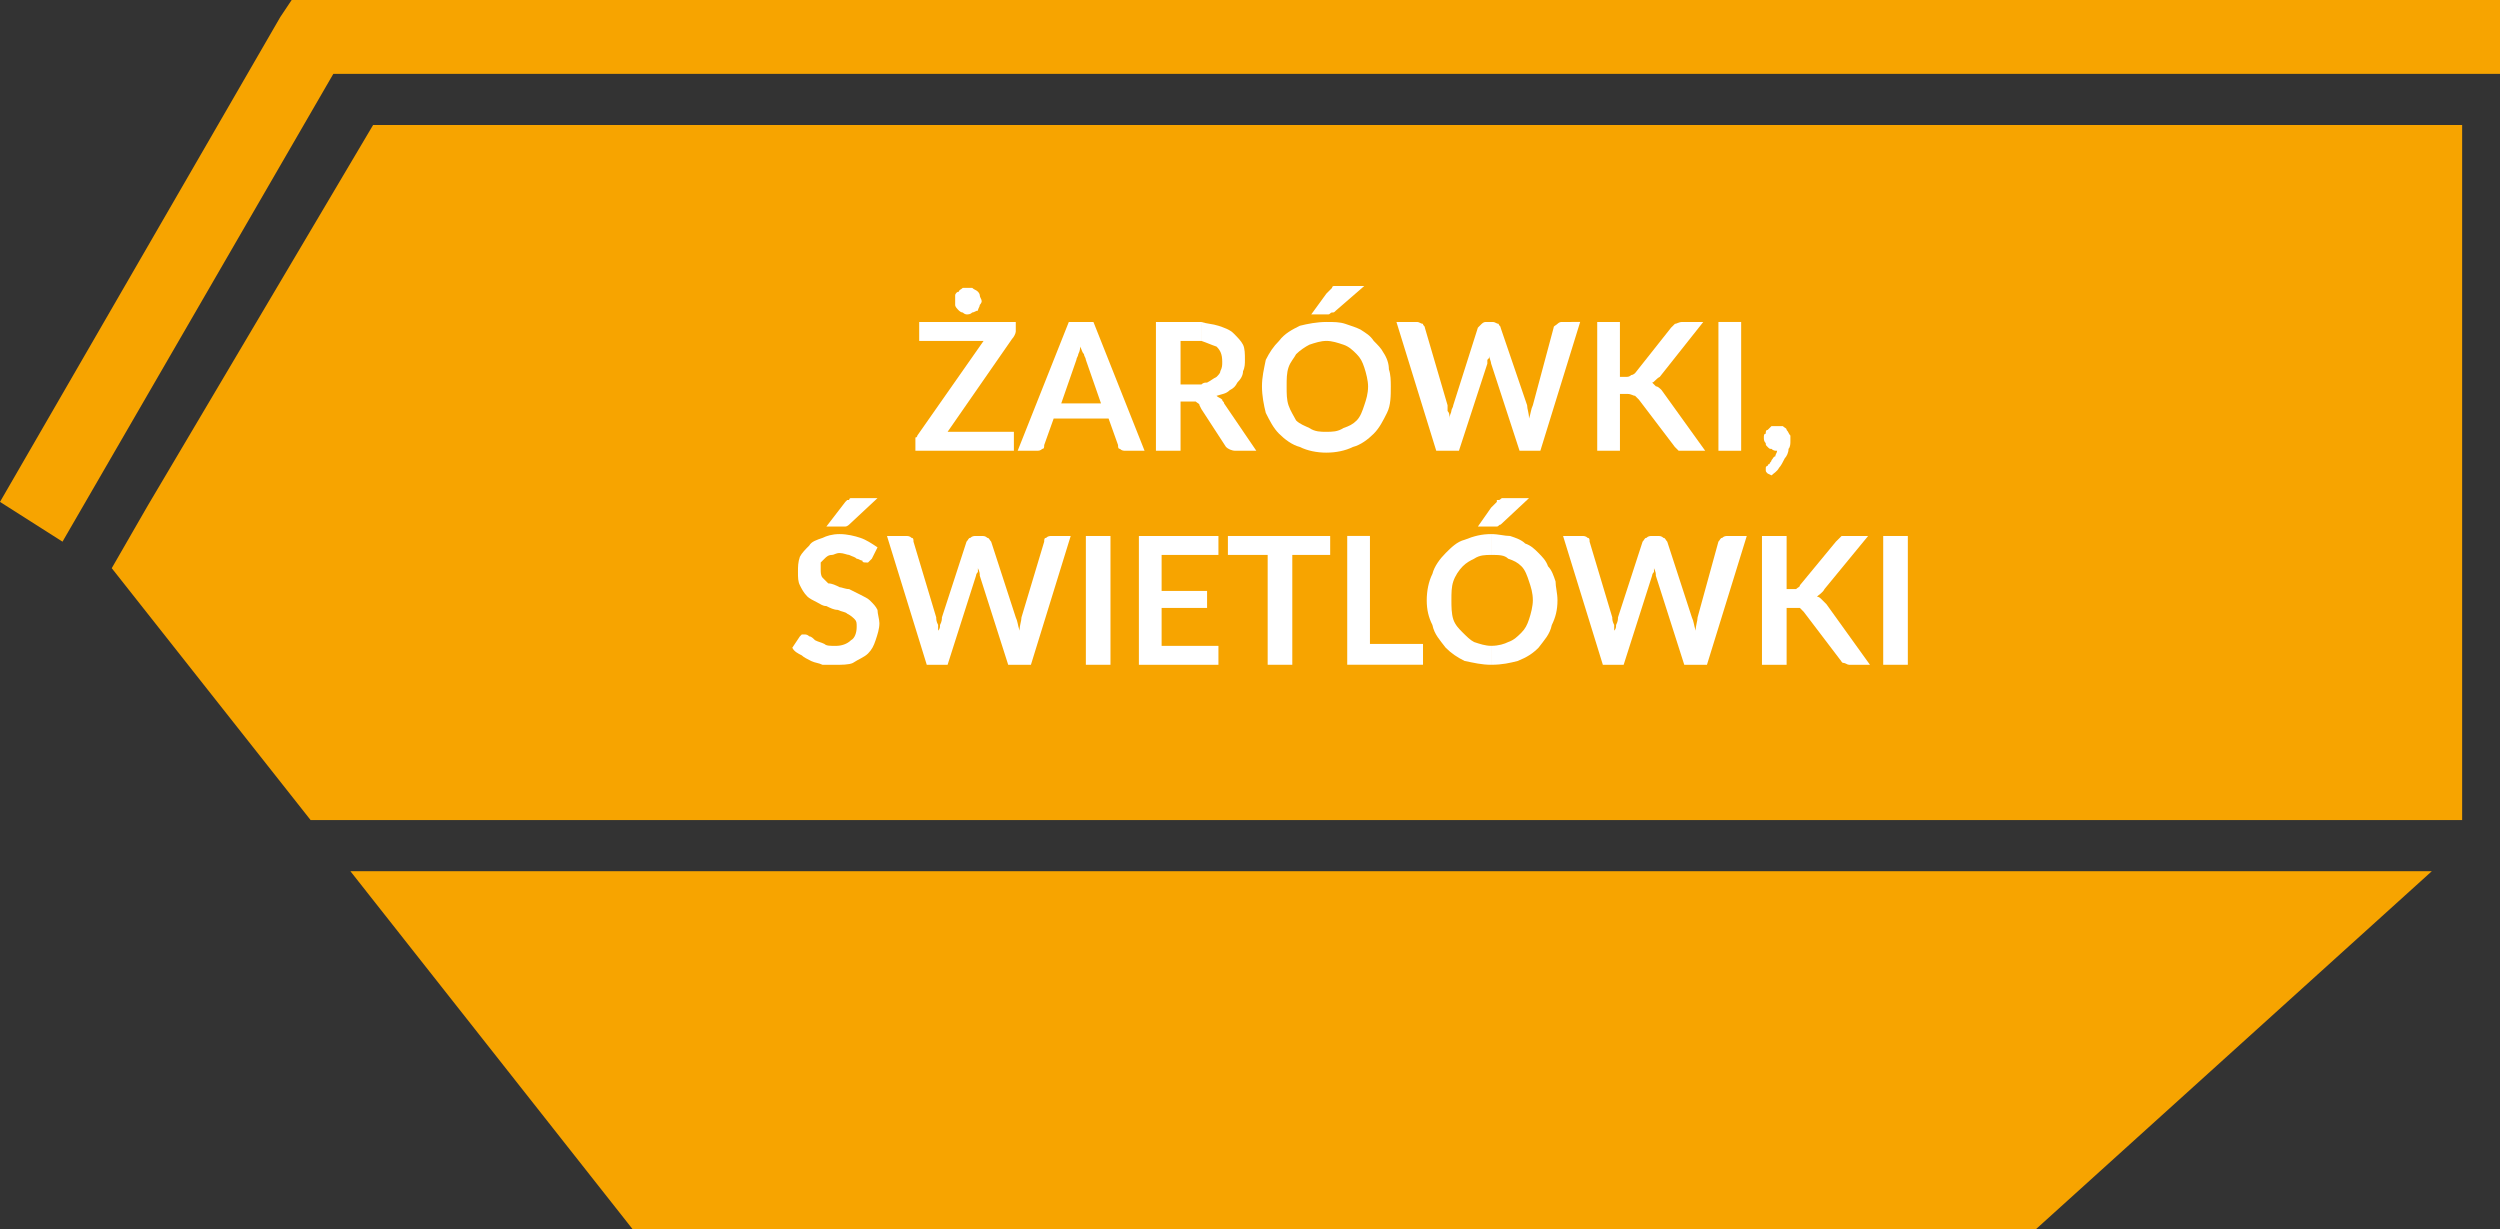 <?xml version="1.0" encoding="UTF-8" standalone="no"?>
<!-- Generator: Adobe Illustrator 10.0, SVG Export Plug-In . SVG Version: 3.0.0 Build 76)  -->

<svg
   xmlns:ns4="http://ns.adobe.com/SaveForWeb/1.0/"
   xmlns:ns3="http://ns.adobe.com/Variables/1.0/"
   xmlns:ns2="http://ns.adobe.com/AdobeIllustrator/10.0/"
   xmlns:dc="http://purl.org/dc/elements/1.1/"
   xmlns:cc="http://creativecommons.org/ns#"
   xmlns:rdf="http://www.w3.org/1999/02/22-rdf-syntax-ns#"
   xmlns:svg="http://www.w3.org/2000/svg"
   xmlns="http://www.w3.org/2000/svg"
   xmlns:sodipodi="http://sodipodi.sourceforge.net/DTD/sodipodi-0.dtd"
   xmlns:inkscape="http://www.inkscape.org/namespaces/inkscape"
   ns2:viewOrigin="251.2959 442.7197"
   ns2:rulerOrigin="0 0"
   ns2:pageBounds="0 841.8896 595.2754 0"
   width="95.04"
   height="46.728"
   viewBox="0 0 95.04 46.728"
   overflow="visible"
   enable-background="new 0 0 95.04 46.728"
   xml:space="preserve"
   version="1.1"
   id="svg45"
   sodipodi:docname="kontener_zarowki.svg"
   inkscape:version="0.92.4 (5da689c313, 2019-01-14)"><rect x="0" y="0" width="95.04" height="46.728" fill="#333333" stroke="none"/><defs
   id="defs49" /><sodipodi:namedview
   pagecolor="#ffffff"
   bordercolor="#666666"
   borderopacity="1"
   objecttolerance="10"
   gridtolerance="10"
   guidetolerance="10"
   inkscape:pageopacity="0"
   inkscape:pageshadow="2"
   inkscape:window-width="749"
   inkscape:window-height="480"
   id="namedview47"
   showgrid="false"
   inkscape:zoom="3.7457912"
   inkscape:cx="14.282697"
   inkscape:cy="23.364"
   inkscape:window-x="0"
   inkscape:window-y="0"
   inkscape:window-maximized="0"
   inkscape:current-layer="svg45" />
	<g
   id="Warstwa_1"
   ns2:layer="yes"
   ns2:dimmedPercent="50"
   ns2:rgbTrio="#4F008000FFFF">
		<g
   id="g6">
			<path
   ns2:knockout="Off"
   fill-rule="evenodd"
   clip-rule="evenodd"
   fill="#F7A400"
   d="M48.888,2.808h39.096h7.057v-1.44V0H48.888     V2.808z M48.888,46.728V33.119h43.561L77.399,46.728H48.888z M48.888,31.176V4.752h29.16h15.553v26.424H48.888z M11.88,0h-0.792     l-0.432,0.647L0,19.08l2.376,1.512L12.672,2.808h36.216V0H11.88z M48.888,4.752v26.424h-37.08L4.248,21.6l1.368-2.376     l8.568-14.472H48.888z M48.888,33.119v13.608h-24.84L13.32,33.119H48.888z"
   id="path4" />
		</g>
		<path
   ns2:knockout="Off"
   fill-rule="evenodd"
   clip-rule="evenodd"
   fill="#FFFFFF"
   d="M38.616,12.24h-3.672v0.72h2.448l-2.52,3.6    c0,0,0,0.072-0.072,0.072c0,0.072,0,0.144,0,0.144v0.36h3.744v-0.72h-2.52l2.448-3.528c0.072-0.072,0.144-0.216,0.144-0.288V12.24    z M37.248,11.232c0-0.072-0.072-0.144-0.072-0.144c-0.072-0.072-0.144-0.072-0.216-0.144c-0.072,0-0.144,0-0.216,0    c0,0-0.072,0-0.144,0c-0.072,0.072-0.144,0.072-0.144,0.144c-0.072,0-0.144,0.072-0.144,0.144c0,0.072,0,0.144,0,0.216    s0,0.144,0,0.144c0,0.072,0.072,0.144,0.144,0.216c0,0,0.072,0.072,0.144,0.072c0.072,0.072,0.144,0.072,0.144,0.072    c0.072,0,0.144,0,0.216-0.072c0.072,0,0.144-0.072,0.216-0.072c0-0.072,0.072-0.144,0.072-0.216c0,0,0.072-0.072,0.072-0.144    S37.248,11.304,37.248,11.232z"
   id="path8" />
		<path
   ns2:knockout="Off"
   fill-rule="evenodd"
   clip-rule="evenodd"
   fill="#FFFFFF"
   d="M41.064,13.176    c0.072,0.144,0.072,0.216,0.144,0.288c0,0.072,0.072,0.144,0.072,0.216l0.576,1.656h-0.792v0.576h1.08l0.36,1.008    c0,0.072,0,0.144,0.072,0.144c0.072,0.072,0.144,0.072,0.216,0.072h0.72l-1.944-4.896h-0.504V13.176z M40.344,15.336l0.576-1.656    c0-0.072,0.072-0.144,0.072-0.216c0.072-0.144,0.072-0.216,0.072-0.36c0,0.072,0,0.072,0,0.072V12.24h-0.432l-1.944,4.896h0.72    c0.072,0,0.144,0,0.216-0.072c0.072,0,0.072-0.072,0.072-0.144l0.36-1.008h1.008v-0.576H40.344z"
   id="path10" />
		<path
   ns2:knockout="Off"
   fill-rule="evenodd"
   clip-rule="evenodd"
   fill="#FFFFFF"
   d="M45.672,12.96    c0.216,0.072,0.36,0.144,0.576,0.216c0.144,0.144,0.216,0.288,0.216,0.576c0,0.144,0,0.216-0.072,0.36    c0,0.072-0.072,0.144-0.144,0.216c-0.144,0.072-0.216,0.144-0.36,0.216c-0.072,0-0.144,0-0.216,0.072v0.936l0.936,1.44    c0.072,0.072,0.216,0.144,0.36,0.144h0.792l-1.225-1.8c0-0.072-0.072-0.072-0.072-0.144c-0.072-0.072-0.144-0.072-0.216-0.144    c0.216-0.072,0.36-0.072,0.504-0.216c0.144-0.072,0.216-0.144,0.288-0.288c0.144-0.144,0.216-0.288,0.216-0.432    c0.072-0.144,0.072-0.288,0.072-0.432c0-0.216,0-0.432-0.072-0.576c-0.072-0.144-0.216-0.288-0.36-0.432s-0.36-0.216-0.576-0.288    c-0.216-0.072-0.432-0.072-0.648-0.144V12.96z M44.88,14.616V12.96h0.576c0.072,0,0.144,0,0.216,0v-0.72c-0.072,0-0.144,0-0.216,0    h-1.512v4.896h0.936v-1.872h0.36c0.144,0,0.216,0,0.216,0c0.072,0.072,0.144,0.072,0.144,0.144l0.072,0.144v-0.936    c-0.072,0-0.144,0-0.216,0H44.88z"
   id="path12" />
		<path
   ns2:knockout="Off"
   fill-rule="evenodd"
   clip-rule="evenodd"
   fill="#FFFFFF"
   d="M52.8,14.04c0-0.216-0.072-0.432-0.216-0.648    c-0.071-0.144-0.216-0.288-0.36-0.432c-0.144-0.216-0.287-0.288-0.504-0.432c-0.144-0.072-0.359-0.144-0.576-0.216    c-0.215-0.072-0.432-0.072-0.719-0.072v0.72c0.215,0,0.432,0.072,0.647,0.144c0.216,0.072,0.36,0.216,0.504,0.36    s0.216,0.288,0.288,0.504s0.145,0.504,0.145,0.72c0,0.288-0.072,0.504-0.145,0.72c-0.072,0.216-0.145,0.432-0.288,0.576    s-0.288,0.216-0.504,0.288c-0.216,0.144-0.433,0.144-0.647,0.144v0.792c0.359,0,0.719-0.072,1.008-0.216    c0.287-0.072,0.576-0.288,0.791-0.504c0.217-0.216,0.36-0.504,0.504-0.792c0.145-0.288,0.145-0.648,0.145-1.008    C52.872,14.472,52.872,14.256,52.8,14.04z M50.425,11.952V11.16l0.144-0.144c0.071-0.072,0.071-0.072,0.071-0.072    c0-0.072,0.072-0.072,0.072-0.072c0.072,0,0.072,0,0.072,0c0.072,0,0.072,0,0.145,0h0.936l-1.08,0.936    c-0.072,0.072-0.072,0.072-0.145,0.072c-0.071,0-0.071,0.072-0.144,0.072H50.425z M50.425,12.24c-0.361,0-0.721,0.072-1.009,0.144    c-0.288,0.144-0.576,0.288-0.792,0.576c-0.216,0.216-0.359,0.432-0.504,0.72c-0.072,0.36-0.145,0.648-0.145,1.008    c0,0.36,0.072,0.72,0.145,1.008c0.145,0.288,0.288,0.576,0.504,0.792c0.216,0.216,0.504,0.432,0.792,0.504    c0.288,0.144,0.647,0.216,1.009,0.216v-0.792c-0.217,0-0.433,0-0.648-0.144c-0.145-0.072-0.36-0.144-0.504-0.288    c-0.072-0.144-0.217-0.36-0.289-0.576c-0.071-0.216-0.071-0.432-0.071-0.72c0-0.288,0-0.504,0.071-0.72    c0.072-0.216,0.217-0.36,0.289-0.504c0.144-0.144,0.359-0.288,0.504-0.36c0.216-0.072,0.432-0.144,0.648-0.144V12.24z     M50.425,11.16v0.792h-0.576L50.425,11.16z"
   id="path14" />
		<path
   ns2:knockout="Off"
   fill-rule="evenodd"
   clip-rule="evenodd"
   fill="#FFFFFF"
   d="M59.353,12.24    c-0.072,0-0.145,0.072-0.145,0.072c-0.072,0.072-0.145,0.072-0.145,0.144l-0.791,2.952c-0.072,0.144-0.072,0.288-0.145,0.504    c0-0.216-0.072-0.36-0.072-0.504l-1.008-2.952c0-0.072-0.072-0.072-0.072-0.144c-0.071,0-0.144-0.072-0.215-0.072h-0.289    c-0.072,0-0.144,0.072-0.144,0.072c-0.072,0.072-0.144,0.144-0.144,0.144l-0.937,2.952c0,0.072-0.071,0.144-0.071,0.216    c0,0.072-0.072,0.144-0.072,0.288c0-0.144,0-0.216-0.072-0.288c0-0.072,0-0.144,0-0.216l-0.864-2.952    c0-0.072-0.071-0.072-0.071-0.144c-0.072,0-0.145-0.072-0.217-0.072h-0.792l1.513,4.896h0.863l1.08-3.312c0-0.072,0-0.072,0-0.144    c0.072-0.072,0.072-0.072,0.072-0.144c0,0.072,0.072,0.216,0.072,0.288l1.08,3.312h0.791l1.513-4.896H59.353z"
   id="path16" />
		<path
   ns2:knockout="Off"
   fill-rule="evenodd"
   clip-rule="evenodd"
   fill="#FFFFFF"
   d="M61.584,12.24H60.72v4.896h0.864v-2.16h0.288    c0.145,0,0.216,0.072,0.288,0.072c0,0,0.071,0.072,0.144,0.144l1.368,1.8c0,0,0.072,0.072,0.144,0.144c0,0,0.145,0,0.217,0h0.792    l-1.656-2.304c-0.071-0.072-0.144-0.144-0.216-0.144c-0.072-0.072-0.072-0.072-0.145-0.144c0.072,0,0.145-0.144,0.289-0.216    l1.655-2.088H63.96c-0.145,0-0.216,0.072-0.288,0.072c0,0-0.071,0.072-0.144,0.144l-1.368,1.728c0,0-0.072,0.072-0.144,0.072    c-0.072,0.072-0.145,0.072-0.217,0.072h-0.216V12.24z"
   id="path18" />
		<path
   ns2:knockout="Off"
   fill-rule="evenodd"
   clip-rule="evenodd"
   fill="#FFFFFF"
   d="M66.192,12.24h-0.864v4.896h0.864V12.24z"
   id="path20" />
		<path
   ns2:knockout="Off"
   fill-rule="evenodd"
   clip-rule="evenodd"
   fill="#FFFFFF"
   d="M67.345,18.072    c0.071-0.072,0.215-0.144,0.287-0.288c0.072-0.072,0.145-0.216,0.217-0.36c0.071-0.072,0.144-0.216,0.144-0.36    c0.071-0.072,0.071-0.216,0.071-0.288c0-0.072,0-0.216,0-0.216c-0.071-0.072-0.071-0.144-0.144-0.216    c0-0.072-0.071-0.072-0.144-0.144c-0.072,0-0.145,0-0.217,0c-0.071,0-0.144,0-0.215,0c-0.072,0.072-0.072,0.072-0.145,0.144    c-0.072,0-0.072,0.072-0.072,0.144c-0.072,0-0.072,0.072-0.072,0.144c0,0.072,0,0.144,0.072,0.216c0,0.072,0,0.072,0.072,0.144    s0.072,0.072,0.145,0.072c0.071,0.072,0.144,0.072,0.215,0.072c0,0.072-0.071,0.144-0.071,0.216c-0.072,0-0.072,0.072-0.144,0.144    c0,0.072-0.072,0.072-0.072,0.144c-0.072,0-0.072,0.072-0.072,0.072c-0.072,0-0.072,0.072-0.072,0.072v0.072    c0,0.072,0,0.072,0.072,0.145L67.345,18.072z"
   id="path22" />
		<path
   ns2:knockout="Off"
   fill-rule="evenodd"
   clip-rule="evenodd"
   fill="#FFFFFF"
   d="M33.36,20.808    c-0.216-0.144-0.432-0.288-0.648-0.36c-0.216-0.072-0.504-0.144-0.792-0.144c-0.288,0-0.504,0.072-0.648,0.144    c-0.216,0.072-0.432,0.144-0.504,0.288c-0.144,0.144-0.288,0.288-0.36,0.432c-0.072,0.216-0.072,0.36-0.072,0.576    c0,0.216,0,0.36,0.072,0.504c0.072,0.144,0.144,0.288,0.288,0.432c0.072,0.072,0.216,0.144,0.36,0.216    c0.144,0.072,0.216,0.144,0.36,0.144c0.144,0.072,0.288,0.145,0.432,0.145c0.144,0.072,0.288,0.072,0.36,0.145    c0.144,0.072,0.216,0.144,0.288,0.216c0.072,0.071,0.072,0.144,0.072,0.288c0,0.216-0.072,0.432-0.216,0.504    c-0.144,0.144-0.36,0.216-0.576,0.216c-0.216,0-0.36,0-0.432-0.072c-0.144-0.071-0.216-0.071-0.36-0.144    c-0.072-0.072-0.144-0.145-0.216-0.145c-0.072-0.072-0.144-0.072-0.144-0.072c-0.072,0-0.072,0-0.144,0    c-0.072,0.072-0.072,0.072-0.072,0.072l-0.288,0.432c0.072,0.145,0.216,0.217,0.36,0.289c0.072,0.072,0.216,0.144,0.36,0.216    c0.144,0.071,0.288,0.071,0.432,0.144c0.144,0,0.288,0,0.432,0c0.288,0,0.576,0,0.72-0.072c0.216-0.144,0.432-0.215,0.576-0.359    s0.216-0.288,0.288-0.504c0.072-0.217,0.144-0.432,0.144-0.648c0-0.144-0.072-0.359-0.072-0.504    c-0.072-0.145-0.144-0.216-0.288-0.36c-0.072-0.072-0.216-0.144-0.36-0.216c-0.144-0.072-0.288-0.144-0.432-0.216    c-0.144,0-0.288-0.072-0.36-0.072c-0.144-0.072-0.288-0.144-0.432-0.144c-0.072-0.072-0.144-0.144-0.216-0.216    C31.2,21.888,31.2,21.744,31.2,21.672c0-0.072,0-0.216,0-0.288c0.072-0.072,0.072-0.072,0.144-0.144    c0.072-0.072,0.144-0.144,0.288-0.144c0.072,0,0.144-0.072,0.288-0.072s0.288,0.072,0.36,0.072    c0.144,0.072,0.216,0.072,0.288,0.144c0.072,0,0.144,0.072,0.216,0.072c0,0.072,0.072,0.072,0.144,0.072H33    c0.072-0.072,0.072-0.072,0.144-0.144L33.36,20.808z M32.496,18.936c-0.072,0-0.144,0-0.144,0c-0.072,0-0.072,0.072-0.072,0.072    c-0.072,0-0.072,0-0.072,0c-0.072,0.072-0.072,0.072-0.072,0.072l-0.72,0.936h0.576c0.072,0,0.144,0,0.144,0    c0.072,0,0.144-0.072,0.144-0.072l1.08-1.008H32.496z"
   id="path24" />
		<path
   ns2:knockout="Off"
   fill-rule="evenodd"
   clip-rule="evenodd"
   fill="#FFFFFF"
   d="M39.984,20.376c-0.072,0-0.144,0-0.216,0.072    c-0.072,0-0.072,0.072-0.072,0.144l-0.864,2.88c0,0.144-0.072,0.288-0.072,0.504c-0.072-0.216-0.072-0.36-0.144-0.504l-0.936-2.88    c-0.072-0.072-0.072-0.144-0.144-0.144c-0.072-0.072-0.144-0.072-0.216-0.072h-0.216c-0.072,0-0.144,0-0.216,0.072    c-0.072,0-0.072,0.072-0.144,0.144l-0.936,2.88c0,0.072,0,0.144-0.072,0.288c0,0.072,0,0.145-0.072,0.216c0-0.071,0-0.144,0-0.216    c-0.072-0.145-0.072-0.216-0.072-0.288l-0.864-2.88c0-0.072,0-0.144-0.072-0.144c-0.072-0.072-0.144-0.072-0.216-0.072h-0.72    l1.512,4.896h0.792l1.08-3.384c0,0,0-0.072,0.072-0.144c0,0,0-0.072,0-0.144c0.072,0.144,0.072,0.216,0.072,0.288l1.08,3.384    h0.864l1.512-4.896H39.984z"
   id="path26" />
		<path
   ns2:knockout="Off"
   fill-rule="evenodd"
   clip-rule="evenodd"
   fill="#FFFFFF"
   d="M42.216,20.376H41.28v4.896h0.936V20.376z"
   id="path28" />
		<path
   ns2:knockout="Off"
   fill-rule="evenodd"
   clip-rule="evenodd"
   fill="#FFFFFF"
   d="M46.32,21.096v-0.72h-3.024v4.896h3.024v-0.72    h-2.16v-1.44h1.728v-0.647H44.16v-1.368H46.32z"
   id="path30" />
		<path
   ns2:knockout="Off"
   fill-rule="evenodd"
   clip-rule="evenodd"
   fill="#FFFFFF"
   d="M50.568,20.376H46.68v0.72h1.512v4.176h0.936    v-4.176h1.44V20.376z"
   id="path32" />
		<path
   ns2:knockout="Off"
   fill-rule="evenodd"
   clip-rule="evenodd"
   fill="#FFFFFF"
   d="M52.08,24.479v-4.104h-0.864v4.896h2.881    v-0.792H52.08z"
   id="path34" />
		<path
   ns2:knockout="Off"
   fill-rule="evenodd"
   clip-rule="evenodd"
   fill="#FFFFFF"
   d="M59.136,22.104    c-0.072-0.216-0.144-0.432-0.287-0.576c-0.072-0.216-0.217-0.36-0.36-0.504s-0.288-0.288-0.505-0.36    c-0.144-0.144-0.359-0.216-0.575-0.288c-0.216,0-0.433-0.072-0.72-0.072v0.792c0.287,0,0.504,0,0.647,0.144    c0.216,0.072,0.36,0.144,0.504,0.288s0.216,0.36,0.288,0.576c0.072,0.216,0.145,0.432,0.145,0.72c0,0.215-0.072,0.504-0.145,0.72    c-0.072,0.216-0.145,0.36-0.288,0.504s-0.288,0.288-0.504,0.36c-0.144,0.071-0.36,0.144-0.647,0.144v0.72    c0.432,0,0.72-0.072,1.008-0.144c0.359-0.144,0.576-0.288,0.792-0.505c0.216-0.287,0.432-0.504,0.504-0.863    c0.144-0.288,0.216-0.576,0.216-0.936C59.208,22.536,59.136,22.32,59.136,22.104z M56.688,20.016v-0.72l0.216-0.216    c0,0,0,0,0-0.072c0.071,0,0.071,0,0.071,0c0.072,0,0.072-0.072,0.145-0.072h0.072h0.936l-1.08,1.008    c-0.072,0-0.072,0.072-0.144,0.072c0,0-0.072,0-0.144,0H56.688z M56.688,20.304c-0.36,0-0.648,0.072-1.008,0.216    c-0.289,0.072-0.504,0.288-0.721,0.504c-0.216,0.216-0.432,0.504-0.504,0.792c-0.145,0.288-0.216,0.648-0.216,1.008    s0.071,0.648,0.216,0.936c0.072,0.359,0.288,0.576,0.504,0.863c0.217,0.217,0.432,0.361,0.721,0.505    c0.359,0.071,0.647,0.144,1.008,0.144v-0.72c-0.217,0-0.433-0.072-0.648-0.144c-0.145-0.072-0.288-0.217-0.432-0.36    c-0.145-0.144-0.288-0.288-0.36-0.504c-0.071-0.216-0.071-0.505-0.071-0.72c0-0.288,0-0.504,0.071-0.72    c0.072-0.216,0.216-0.432,0.36-0.576c0.144-0.144,0.287-0.216,0.432-0.288c0.216-0.144,0.432-0.144,0.648-0.144V20.304z     M56.688,19.296v0.72h-0.504L56.688,19.296z"
   id="path36" />
		<path
   ns2:knockout="Off"
   fill-rule="evenodd"
   clip-rule="evenodd"
   fill="#FFFFFF"
   d="M65.688,20.376c-0.072,0-0.145,0-0.217,0.072    c-0.072,0-0.072,0.072-0.144,0.144l-0.792,2.88c0,0.144-0.072,0.288-0.072,0.504c-0.072-0.216-0.072-0.36-0.144-0.504l-0.937-2.88    c-0.072-0.072-0.072-0.144-0.144-0.144c-0.072-0.072-0.144-0.072-0.216-0.072h-0.217c-0.071,0-0.144,0-0.215,0.072    c-0.072,0-0.072,0.072-0.145,0.144l-0.936,2.88c0,0.072,0,0.144-0.072,0.288c0,0.072,0,0.145-0.072,0.216c0-0.071,0-0.144,0-0.216    c-0.072-0.145-0.072-0.216-0.072-0.288l-0.863-2.88c0-0.072,0-0.144-0.072-0.144c-0.072-0.072-0.145-0.072-0.217-0.072h-0.719    l1.512,4.896h0.791l1.08-3.384c0,0,0-0.072,0.072-0.144c0,0,0-0.072,0-0.144c0.072,0.144,0.072,0.216,0.072,0.288l1.08,3.384    h0.863l1.513-4.896H65.688z"
   id="path38" />
		<path
   ns2:knockout="Off"
   fill-rule="evenodd"
   clip-rule="evenodd"
   fill="#FFFFFF"
   d="M67.92,20.376h-0.937v4.896h0.937v-2.16h0.216    c0.145,0,0.217,0,0.289,0c0.071,0.072,0.071,0.072,0.144,0.145l1.368,1.8c0.072,0.072,0.072,0.144,0.144,0.144    c0.072,0,0.144,0.072,0.216,0.072h0.792l-1.655-2.304c-0.072-0.072-0.145-0.144-0.217-0.216c0,0-0.072-0.072-0.144-0.072    c0.071-0.072,0.216-0.144,0.288-0.288l1.656-2.016h-0.793c-0.071,0-0.215,0-0.215,0c-0.072,0.072-0.145,0.144-0.217,0.216    l-1.367,1.656c0,0.072-0.072,0.072-0.145,0.144c0,0-0.072,0-0.217,0H67.92V20.376z"
   id="path40" />
		<path
   ns2:knockout="Off"
   fill-rule="evenodd"
   clip-rule="evenodd"
   fill="#FFFFFF"
   d="M72.528,20.376h-0.936v4.896h0.936V20.376z"
   id="path42" />
	</g>
</svg>
